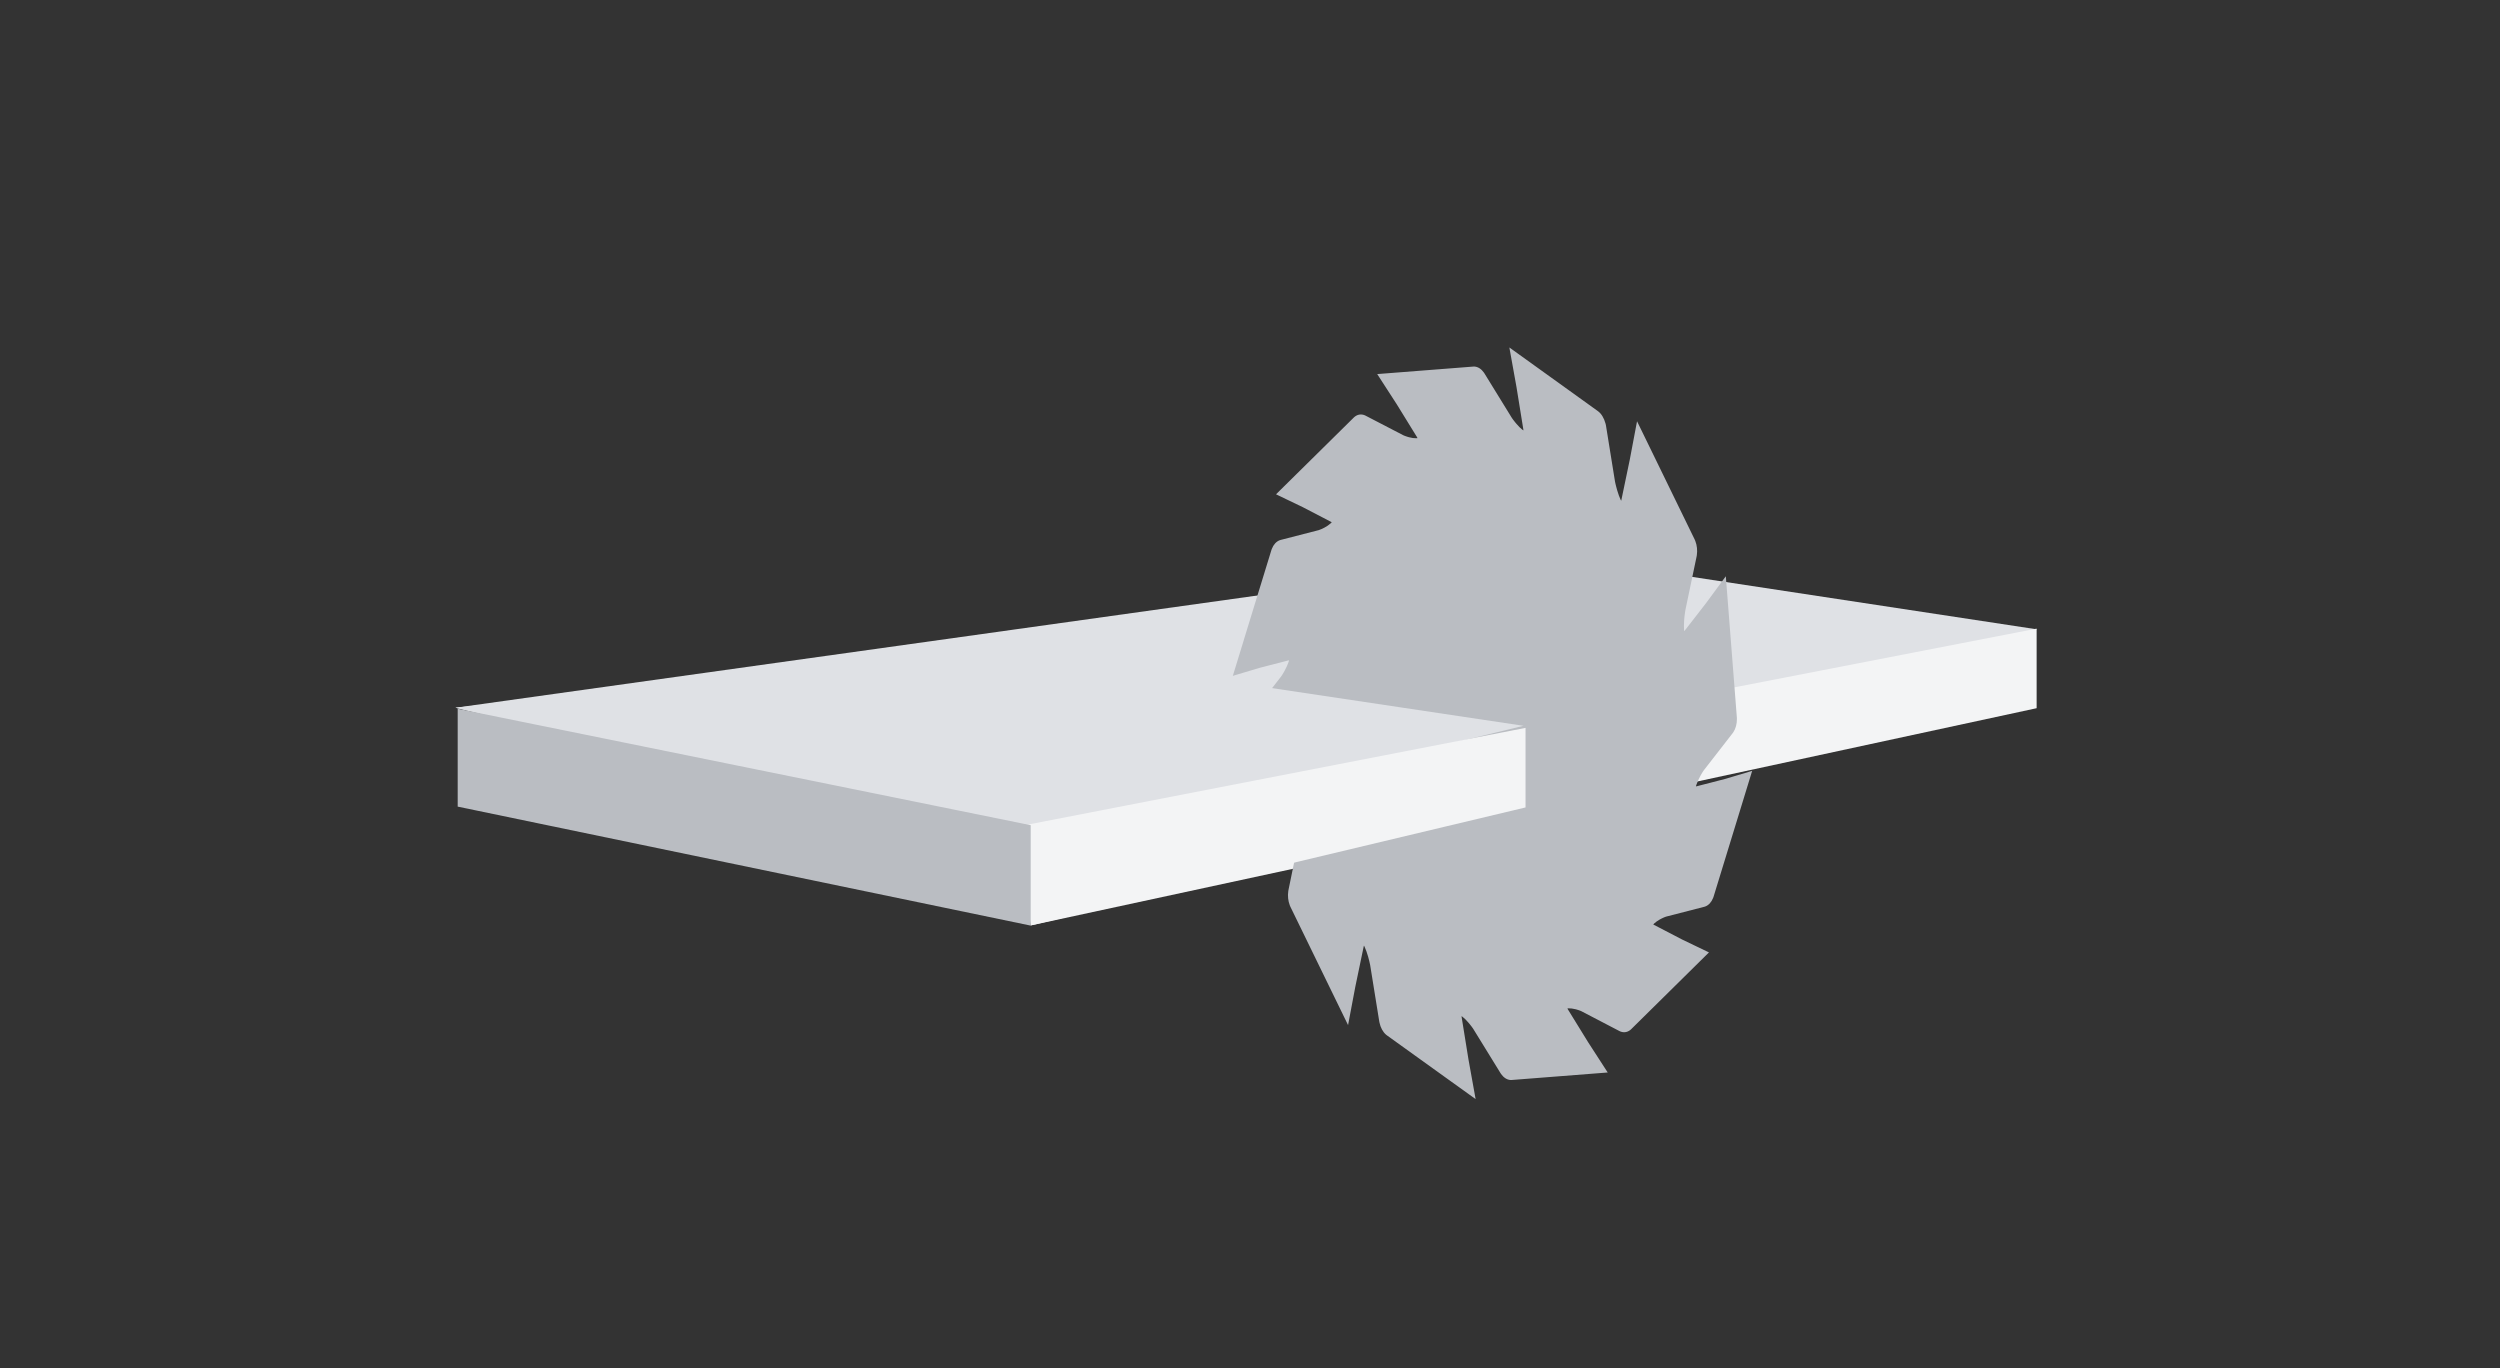 <svg width="190" height="104" viewBox="0 0 190 104" fill="none" xmlns="http://www.w3.org/2000/svg">
<rect x="0" y="0" width="190" height="104" fill="#333333" stroke="none"/>
<path d="M34.614 53.787L117.612 42.172L154.83 47.834L77.96 64.337L34.614 53.787Z" fill="#DFE1E5"/>
<path d="M154.784 47.776L77.448 62.799L78.338 70.332L154.784 53.823V47.776Z" fill="#F3F4F5"/>
<path d="M114.711 26.408L116.664 27.811L121.439 31.245C121.7 31.432 121.904 31.762 122.02 32.191L122.047 32.301L122.737 36.578L122.749 36.641L122.784 36.8L122.832 36.992L122.889 37.203L122.921 37.31C122.996 37.562 123.074 37.778 123.153 37.949L123.205 38.056L123.216 38.029L123.224 38.002L123.864 34.929L124.415 32.015L128.793 40.997L128.841 41.108C128.972 41.444 129.013 41.83 128.959 42.195L128.94 42.304L128.086 46.38C128.07 46.47 128.051 46.595 128.035 46.735L128.011 46.953L127.993 47.181C127.977 47.416 127.975 47.634 127.985 47.818L127.993 47.925L127.997 47.963L128.036 47.93L129.666 45.829L131.162 43.795L132 54.518L132.005 54.634C132.009 55.02 131.91 55.386 131.732 55.651L131.681 55.721L129.488 58.544L129.44 58.614L129.355 58.747C129.325 58.796 129.294 58.849 129.264 58.904L129.218 58.988C129.096 59.213 128.997 59.433 128.931 59.63L128.9 59.727L128.891 59.759L128.918 59.76L128.939 59.759L131.123 59.196L133.164 58.586L132.317 61.35L130.236 68.134L130.201 68.234C130.073 68.561 129.862 68.793 129.607 68.89L129.537 68.913L126.635 69.66L126.594 69.673L126.494 69.711L126.373 69.764L126.242 69.829C126.198 69.852 126.153 69.876 126.109 69.901C125.961 69.987 125.831 70.081 125.727 70.177L125.667 70.235L125.65 70.253L125.669 70.27L125.688 70.283L127.842 71.403L129.881 72.383L123.964 78.224L123.891 78.287C123.667 78.458 123.404 78.495 123.15 78.393L123.074 78.359L120.185 76.852L120.125 76.826L120.012 76.784L119.949 76.762L119.814 76.721L119.744 76.702C119.538 76.652 119.359 76.629 119.214 76.633L119.145 76.638L119.125 76.641L119.14 76.675L119.151 76.7L120.695 79.205L122.186 81.509L114.876 82.08L114.797 82.08C114.531 82.064 114.273 81.897 114.08 81.62L114.029 81.542L111.976 78.209L111.948 78.166L111.871 78.058L111.825 77.997L111.721 77.864L111.606 77.726C111.45 77.541 111.299 77.391 111.164 77.287L111.098 77.239L111.081 77.228L111.082 77.267L111.084 77.298L111.604 80.518L112.147 83.531L110.194 82.128L105.399 78.682L105.328 78.625C105.095 78.419 104.922 78.097 104.841 77.72L104.821 77.615L104.133 73.35C104.103 73.193 104.046 72.949 103.98 72.716C103.896 72.422 103.805 72.164 103.713 71.967L103.663 71.865L103.652 71.893L103.644 71.919L103.004 74.993L102.453 77.907L98.075 68.924L98.027 68.814C97.896 68.477 97.855 68.092 97.909 67.728L97.928 67.62L98.767 63.534C98.797 63.373 98.833 63.101 98.854 62.826C98.876 62.567 98.882 62.32 98.871 62.111L98.862 61.991L98.858 61.959L98.82 61.992L97.19 64.093L95.695 66.127L94.859 55.432L94.854 55.316C94.849 54.93 94.948 54.564 95.127 54.299L95.178 54.229L97.347 51.436L97.375 51.398L97.445 51.294C97.457 51.273 97.471 51.252 97.484 51.23L97.57 51.086L97.657 50.927C97.775 50.711 97.869 50.499 97.932 50.309L97.961 50.215L97.968 50.191L97.941 50.19L97.92 50.191L95.736 50.755L93.695 51.364L94.534 48.63L94.551 48.566L96.623 41.816L96.658 41.716C96.785 41.389 96.997 41.157 97.252 41.06L97.322 41.037L100.216 40.292C100.322 40.258 100.487 40.19 100.643 40.108C100.84 40.004 101.012 39.886 101.142 39.764L101.209 39.697L101.19 39.68L101.171 39.667L99.017 38.547L96.978 37.567L102.895 31.726L102.968 31.663C103.191 31.492 103.454 31.455 103.709 31.556L103.785 31.591L106.645 33.075L106.678 33.091L106.796 33.138L106.949 33.19L107.086 33.231C107.292 33.286 107.485 33.312 107.642 33.306L107.717 33.3L107.728 33.298L107.703 33.239L106.159 30.734L104.668 28.43L111.982 27.859L112.061 27.859C112.327 27.875 112.585 28.042 112.778 28.319L112.829 28.397L114.882 31.73L114.91 31.773L114.986 31.881C115.001 31.901 115.017 31.921 115.033 31.942L115.137 32.075L115.251 32.213C115.408 32.398 115.559 32.548 115.694 32.652L115.76 32.7L115.777 32.71L115.776 32.672L115.774 32.641L115.254 29.421L114.711 26.408Z" fill="#BABDC2"/>
<path d="M34.614 53.787L77.188 49.376L115.784 55.161L77.96 64.336L34.614 53.787Z" fill="#DFE1E5"/>
<path d="M115.941 55.319L77.448 62.799L78.338 70.332L115.941 61.365V55.319Z" fill="#F3F4F5"/>
<path d="M38.284 58.147L74.833 65.575V66.045L38.284 58.455V58.147Z" stroke="#BABDC2" stroke-width="7"/>
</svg>
